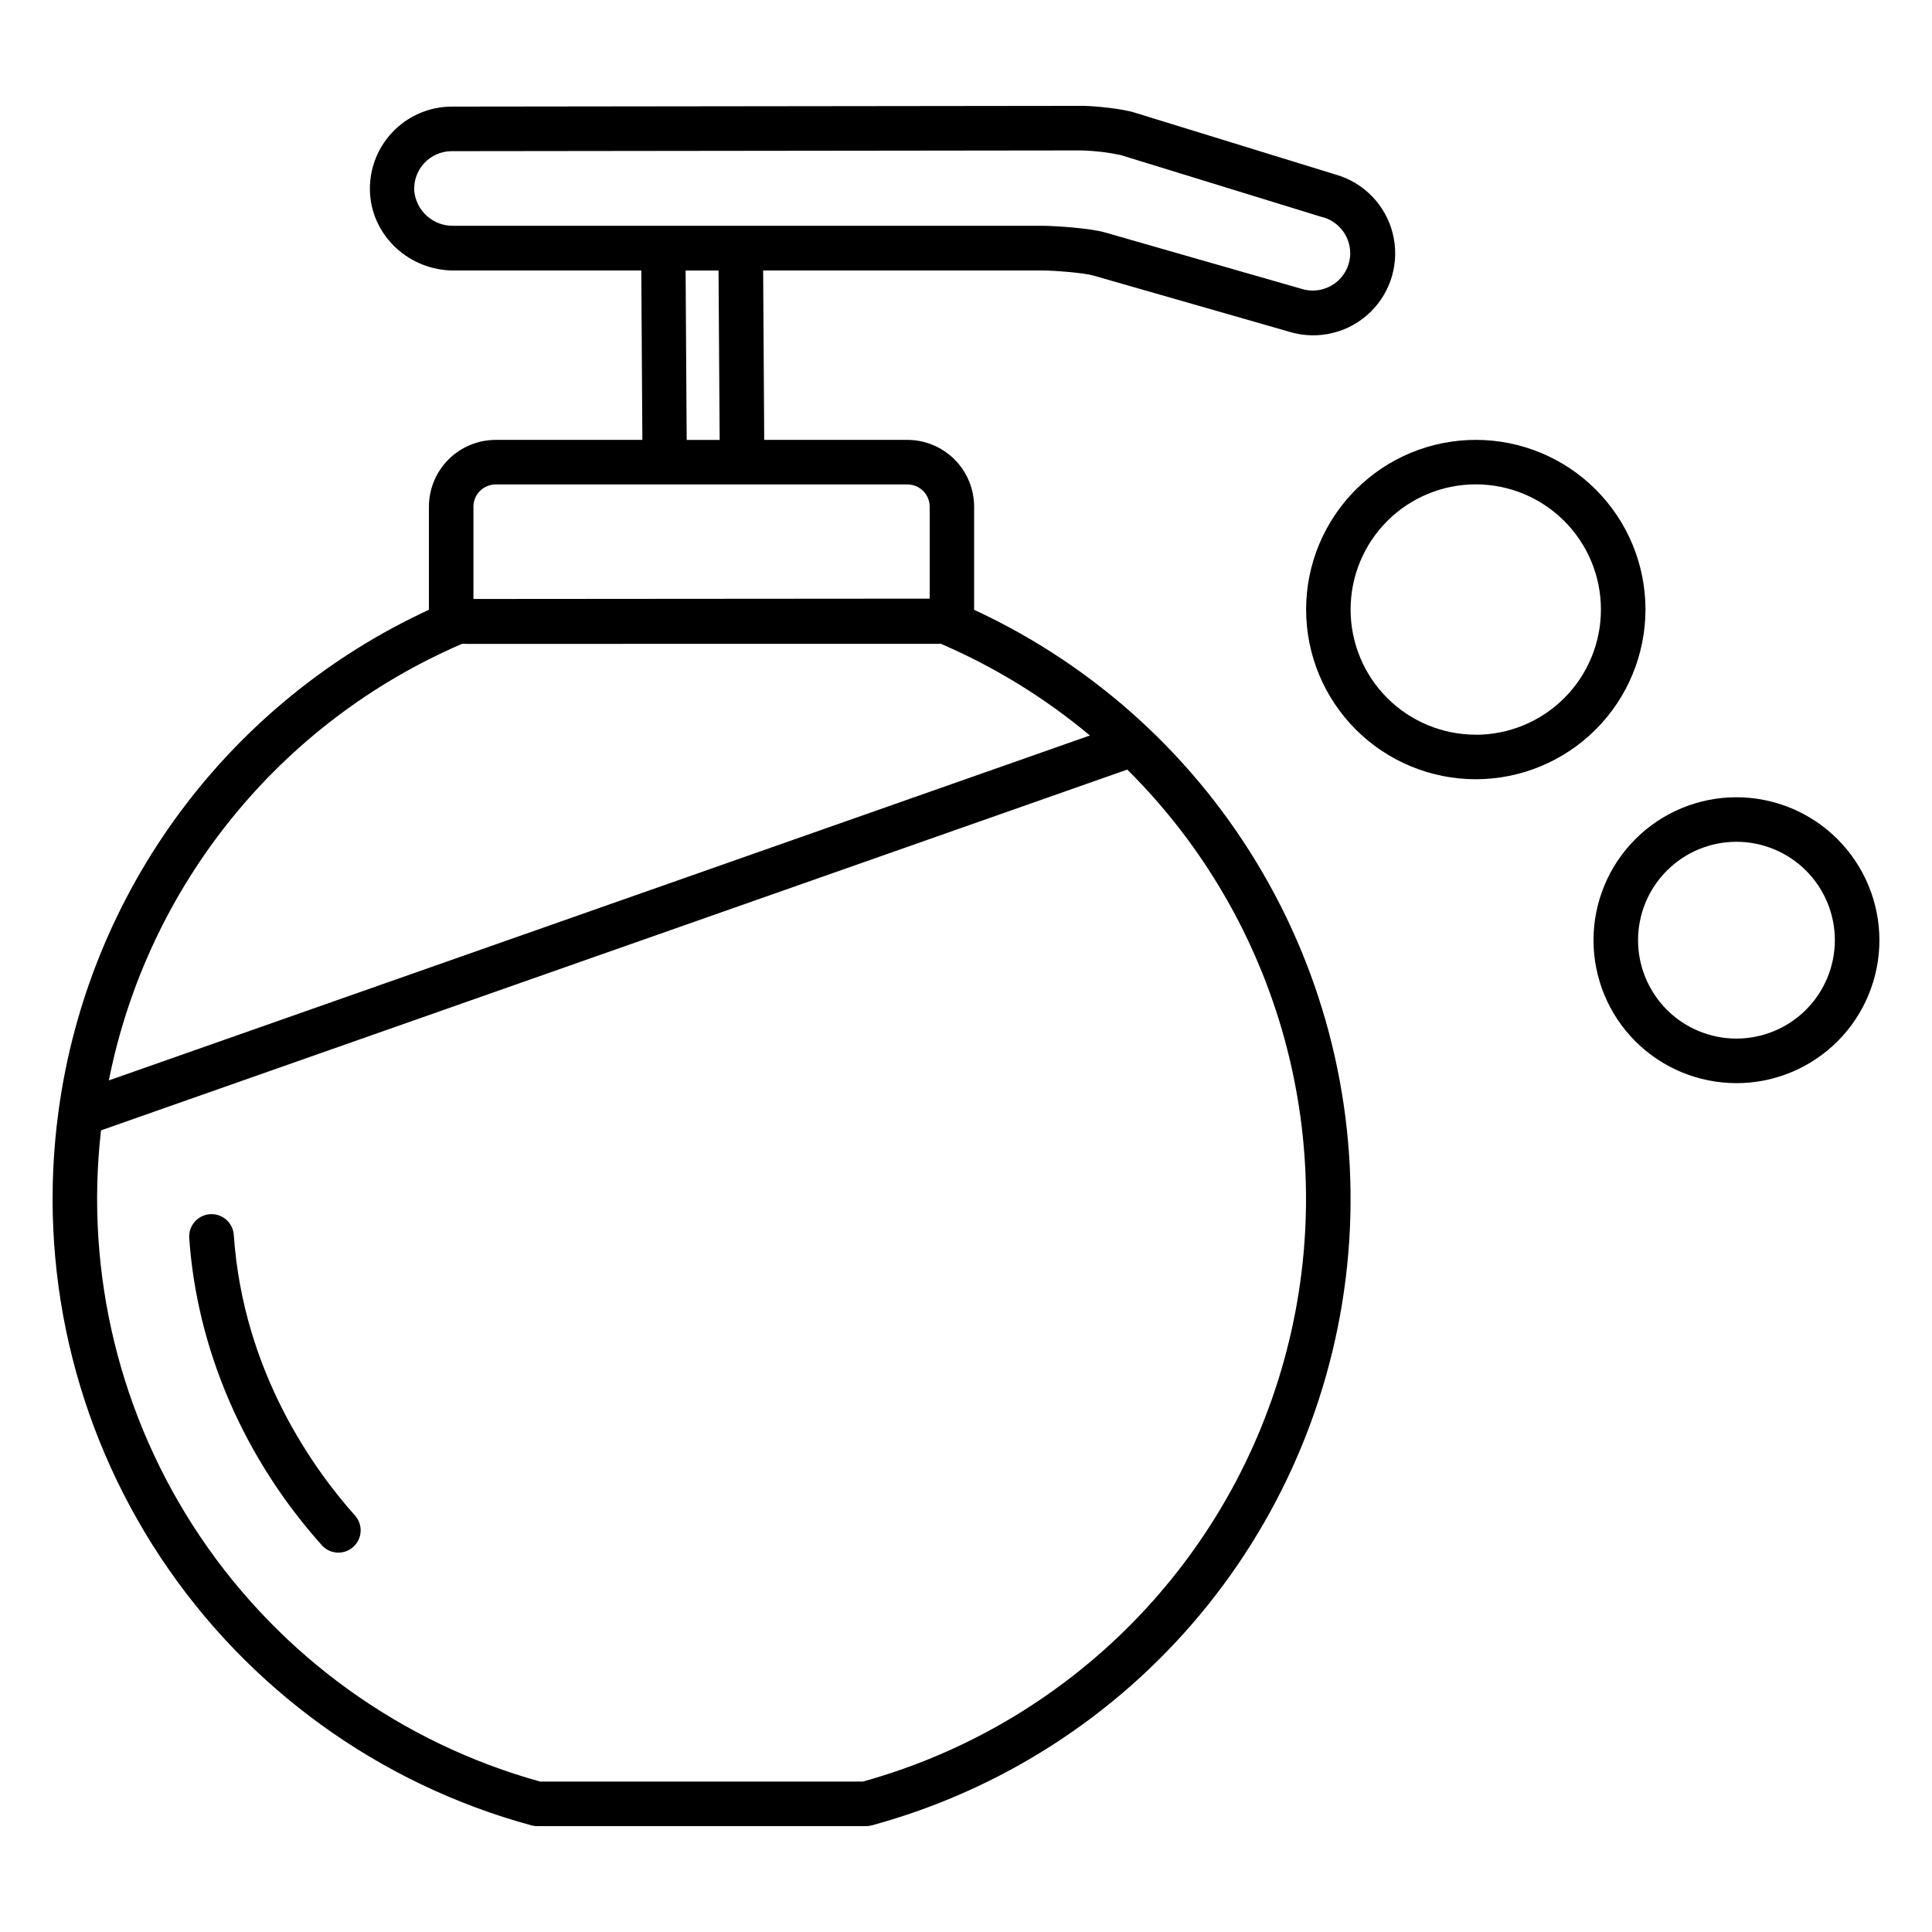 <?xml version="1.0" encoding="UTF-8"?>
<!-- Uploaded to: SVG Repo, www.svgrepo.com, Generator: SVG Repo Mixer Tools -->
<svg fill="#000000" width="800px" height="800px" version="1.1" viewBox="144 144 512 512" xmlns="http://www.w3.org/2000/svg">
 <g>
  <path d="m402.15 305.6v-0.816-26.496c0-4.699-1.863-9.203-5.188-12.527-3.32-3.32-7.824-5.188-12.523-5.188h-37.914l-0.285-44.891h74.145c3.16 0 10.914 0.648 13.254 1.309l52.477 15.055v0.004c7.469 2.106 15.492 0.074 21.055-5.34 5.559-5.41 7.809-13.379 5.902-20.898-1.906-7.523-7.68-13.453-15.148-15.562l-53.137-16.375c-3.406-1.113-11.031-1.82-13.934-1.82l-167.13 0.195c-6.023 0.012-11.77 2.523-15.871 6.934-4.106 4.406-6.195 10.32-5.777 16.328 0.809 11.316 10.547 20.172 22.18 20.172h49.691l0.285 44.891h-38.855c-4.699 0-9.203 1.867-12.523 5.188-3.324 3.324-5.188 7.828-5.188 12.527v26.5 0.816-0.004c-26.172 12.082-48.879 30.559-66.023 53.727-17.148 23.168-28.184 50.281-32.094 78.84 0 0.117 0 0.246-0.051 0.375h0.004c-5.621 41.371 3.996 83.371 27.051 118.18 23.055 34.809 57.977 60.047 98.262 71.012 0.504 0.141 1.023 0.207 1.543 0.207h87.133c0.523 0 1.043-0.066 1.547-0.207 34.051-9.262 64.434-28.773 87.023-55.891 22.586-27.113 36.289-60.52 39.25-95.684 2.961-35.168-4.965-70.395-22.703-100.9-17.734-30.512-44.426-54.828-76.453-69.656zm-148.36-110.91c-0.191-2.738 0.758-5.43 2.621-7.441 1.863-2.012 4.477-3.168 7.219-3.188l167.13-0.195c3.445 0.102 6.879 0.512 10.254 1.23l53.449 16.461h0.137c4.269 1.223 7.215 5.125 7.223 9.562-0.016 3.09-1.465 5.992-3.922 7.859-2.461 1.863-5.644 2.481-8.625 1.668l-52.477-15.055c-4.121-1.16-13.41-1.75-16.473-1.75l-156.13-0.004c-5.324 0.125-9.852-3.856-10.41-9.148zm71.902 21h8.727l0.297 44.891h-8.738zm-50.32 56.699 109.1-0.004c3.262 0 5.906 2.644 5.906 5.906v24.355l-120.91 0.09-0.004-24.445c0-3.262 2.644-5.906 5.906-5.906zm-8.855 42.195c0.316 0 0.629 0.051 0.984 0.051l124.84-0.008c0.305 0 0.621 0 0.926-0.051v0.004c14.297 6.152 27.625 14.348 39.566 24.332l-259.99 91.406c10.266-51.66 45.316-94.949 93.707-115.74zm106.18 301.55h-85.551c-36.77-10.195-68.691-33.18-90.023-64.816-21.336-31.637-30.68-69.844-26.355-107.76l271.97-95.613c40.535 40.23 56.598 98.996 42.168 154.25-14.43 55.258-57.176 98.66-112.21 113.93z"/>
  <path d="m205.96 471.28c-0.223-3.262-3.043-5.727-6.305-5.508-3.262 0.223-5.727 3.043-5.504 6.305 2.016 29.52 14.543 58.52 35.297 81.602h-0.004c2.211 2.266 5.812 2.387 8.168 0.277 2.359-2.113 2.633-5.707 0.621-8.148-10.98-12.262-29.805-38.211-32.273-74.527z"/>
  <path d="m580.07 305.54c0-11.926-4.738-23.367-13.172-31.797-8.434-8.434-19.871-13.172-31.797-13.172-11.926 0-23.363 4.738-31.797 13.172-8.434 8.43-13.172 19.871-13.172 31.797 0 11.926 4.738 23.363 13.172 31.797 8.434 8.434 19.871 13.172 31.797 13.172 11.922-0.016 23.352-4.758 31.781-13.188 8.43-8.43 13.172-19.859 13.188-31.781zm-44.969 33.16c-8.797 0.004-17.238-3.492-23.461-9.711s-9.719-14.656-9.719-23.457c0-8.797 3.492-17.238 9.715-23.457 6.223-6.223 14.66-9.719 23.457-9.715 8.801 0 17.238 3.496 23.457 9.719 6.223 6.223 9.715 14.66 9.711 23.461 0 8.797-3.496 17.238-9.719 23.457-6.223 6.223-14.66 9.719-23.461 9.723z"/>
  <path d="m604.18 355.28c-10.047 0-19.684 3.988-26.789 11.094-7.106 7.106-11.094 16.742-11.094 26.789s3.988 19.684 11.094 26.789c7.106 7.102 16.742 11.094 26.789 11.094 10.047 0 19.684-3.992 26.789-11.094 7.102-7.106 11.094-16.742 11.094-26.789-0.008-10.043-4.004-19.676-11.105-26.777-7.106-7.102-16.734-11.098-26.777-11.105zm0 63.961v-0.004c-6.918 0-13.551-2.746-18.438-7.637-4.891-4.891-7.641-11.523-7.641-18.438 0-6.918 2.75-13.547 7.641-18.438 4.887-4.891 11.52-7.641 18.438-7.641 6.914 0 13.547 2.75 18.438 7.641 4.891 4.891 7.637 11.52 7.637 18.438-0.008 6.914-2.758 13.539-7.644 18.43-4.891 4.887-11.516 7.637-18.43 7.644z"/>
 </g>
</svg>